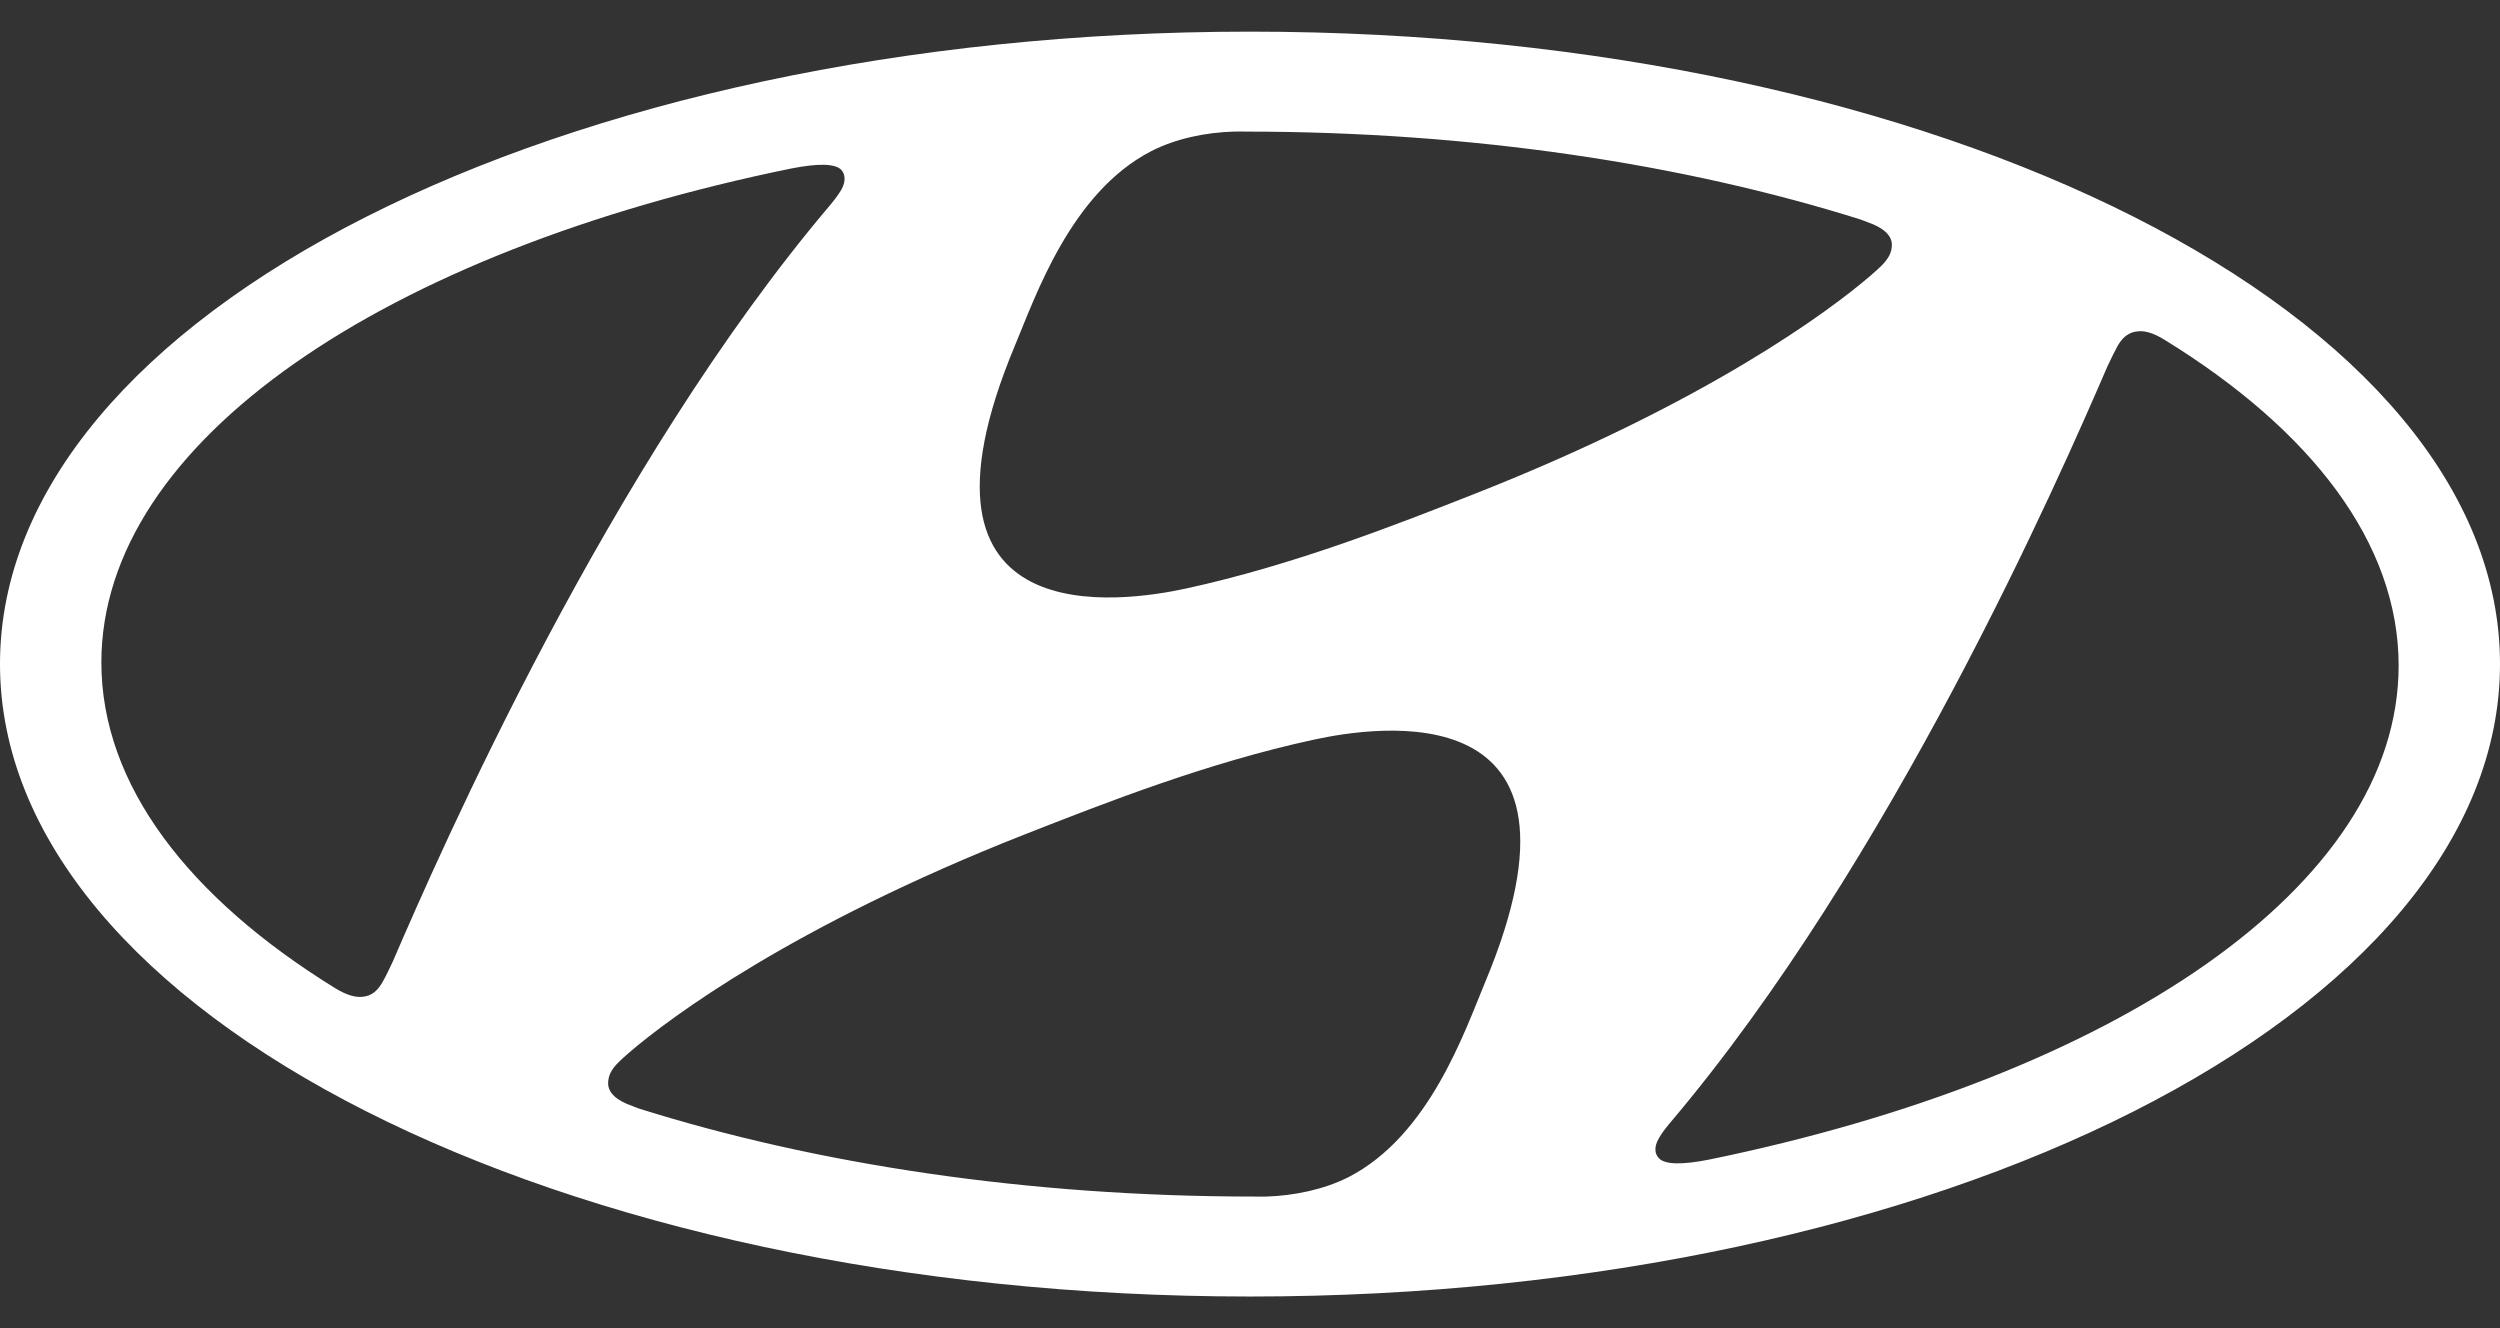 <?xml version="1.0" encoding="UTF-8"?> <svg xmlns="http://www.w3.org/2000/svg" width="64" height="34" viewBox="0 0 64 34" fill="none"><rect x="0" y="0" width="64" height="34" fill="#333333" stroke="none"/><path fill-rule="evenodd" clip-rule="evenodd" d="M32 33.191C14.327 33.191 0 25.943 0 16.998C0 8.057 14.327 0.81 32 0.81C49.674 0.81 64 8.057 64 16.998C64 25.943 49.674 33.191 32 33.191ZM20.273 4.31C9.87 6.434 2.595 11.299 2.595 16.959C2.595 20.093 4.83 22.984 8.589 25.303C8.903 25.493 9.107 25.529 9.259 25.52C9.53 25.504 9.684 25.337 9.795 25.136C9.87 25.009 9.963 24.814 10.054 24.619C11.281 21.773 15.594 11.92 21.26 5.24C21.393 5.08 21.466 4.975 21.539 4.856C21.662 4.636 21.634 4.459 21.541 4.352C21.383 4.182 20.942 4.181 20.273 4.31ZM25.979 8.854C22.852 16.34 28.772 15.412 30.373 15.064C33.094 14.471 35.692 13.454 37.772 12.634C43.696 10.299 46.842 7.956 47.886 7.056C48.013 6.946 48.108 6.861 48.172 6.796C48.321 6.644 48.432 6.483 48.432 6.27C48.432 6.024 48.217 5.827 47.8 5.684C47.767 5.671 47.661 5.629 47.629 5.619C43.101 4.196 37.698 3.369 31.891 3.369C31.846 3.369 31.735 3.363 31.579 3.369C30.884 3.389 30.11 3.543 29.481 3.865C27.407 4.928 26.504 7.605 25.979 8.854ZM54.206 8.864C54.135 8.991 54.043 9.185 53.949 9.382C52.723 12.226 48.41 22.075 42.745 28.755C42.607 28.921 42.532 29.026 42.467 29.14C42.335 29.363 42.363 29.544 42.467 29.649C42.619 29.817 43.063 29.82 43.731 29.69C54.13 27.562 61.405 22.7 61.405 17.039C61.405 13.906 59.176 11.015 55.413 8.699C55.103 8.507 54.897 8.47 54.746 8.48C54.472 8.498 54.32 8.664 54.206 8.864ZM38.021 25.142C41.149 17.657 35.225 18.59 33.63 18.936C30.905 19.527 28.307 20.547 26.228 21.363C20.301 23.697 17.157 26.046 16.11 26.943C15.985 27.055 15.887 27.138 15.825 27.204C15.675 27.355 15.568 27.514 15.568 27.732C15.568 27.974 15.781 28.175 16.197 28.317C16.23 28.33 16.334 28.373 16.372 28.384C20.895 29.803 26.298 30.632 32.106 30.632C32.153 30.632 32.264 30.637 32.42 30.632C33.116 30.611 33.892 30.454 34.519 30.136C36.594 29.072 37.497 26.396 38.021 25.142Z" fill="white"></path></svg> 